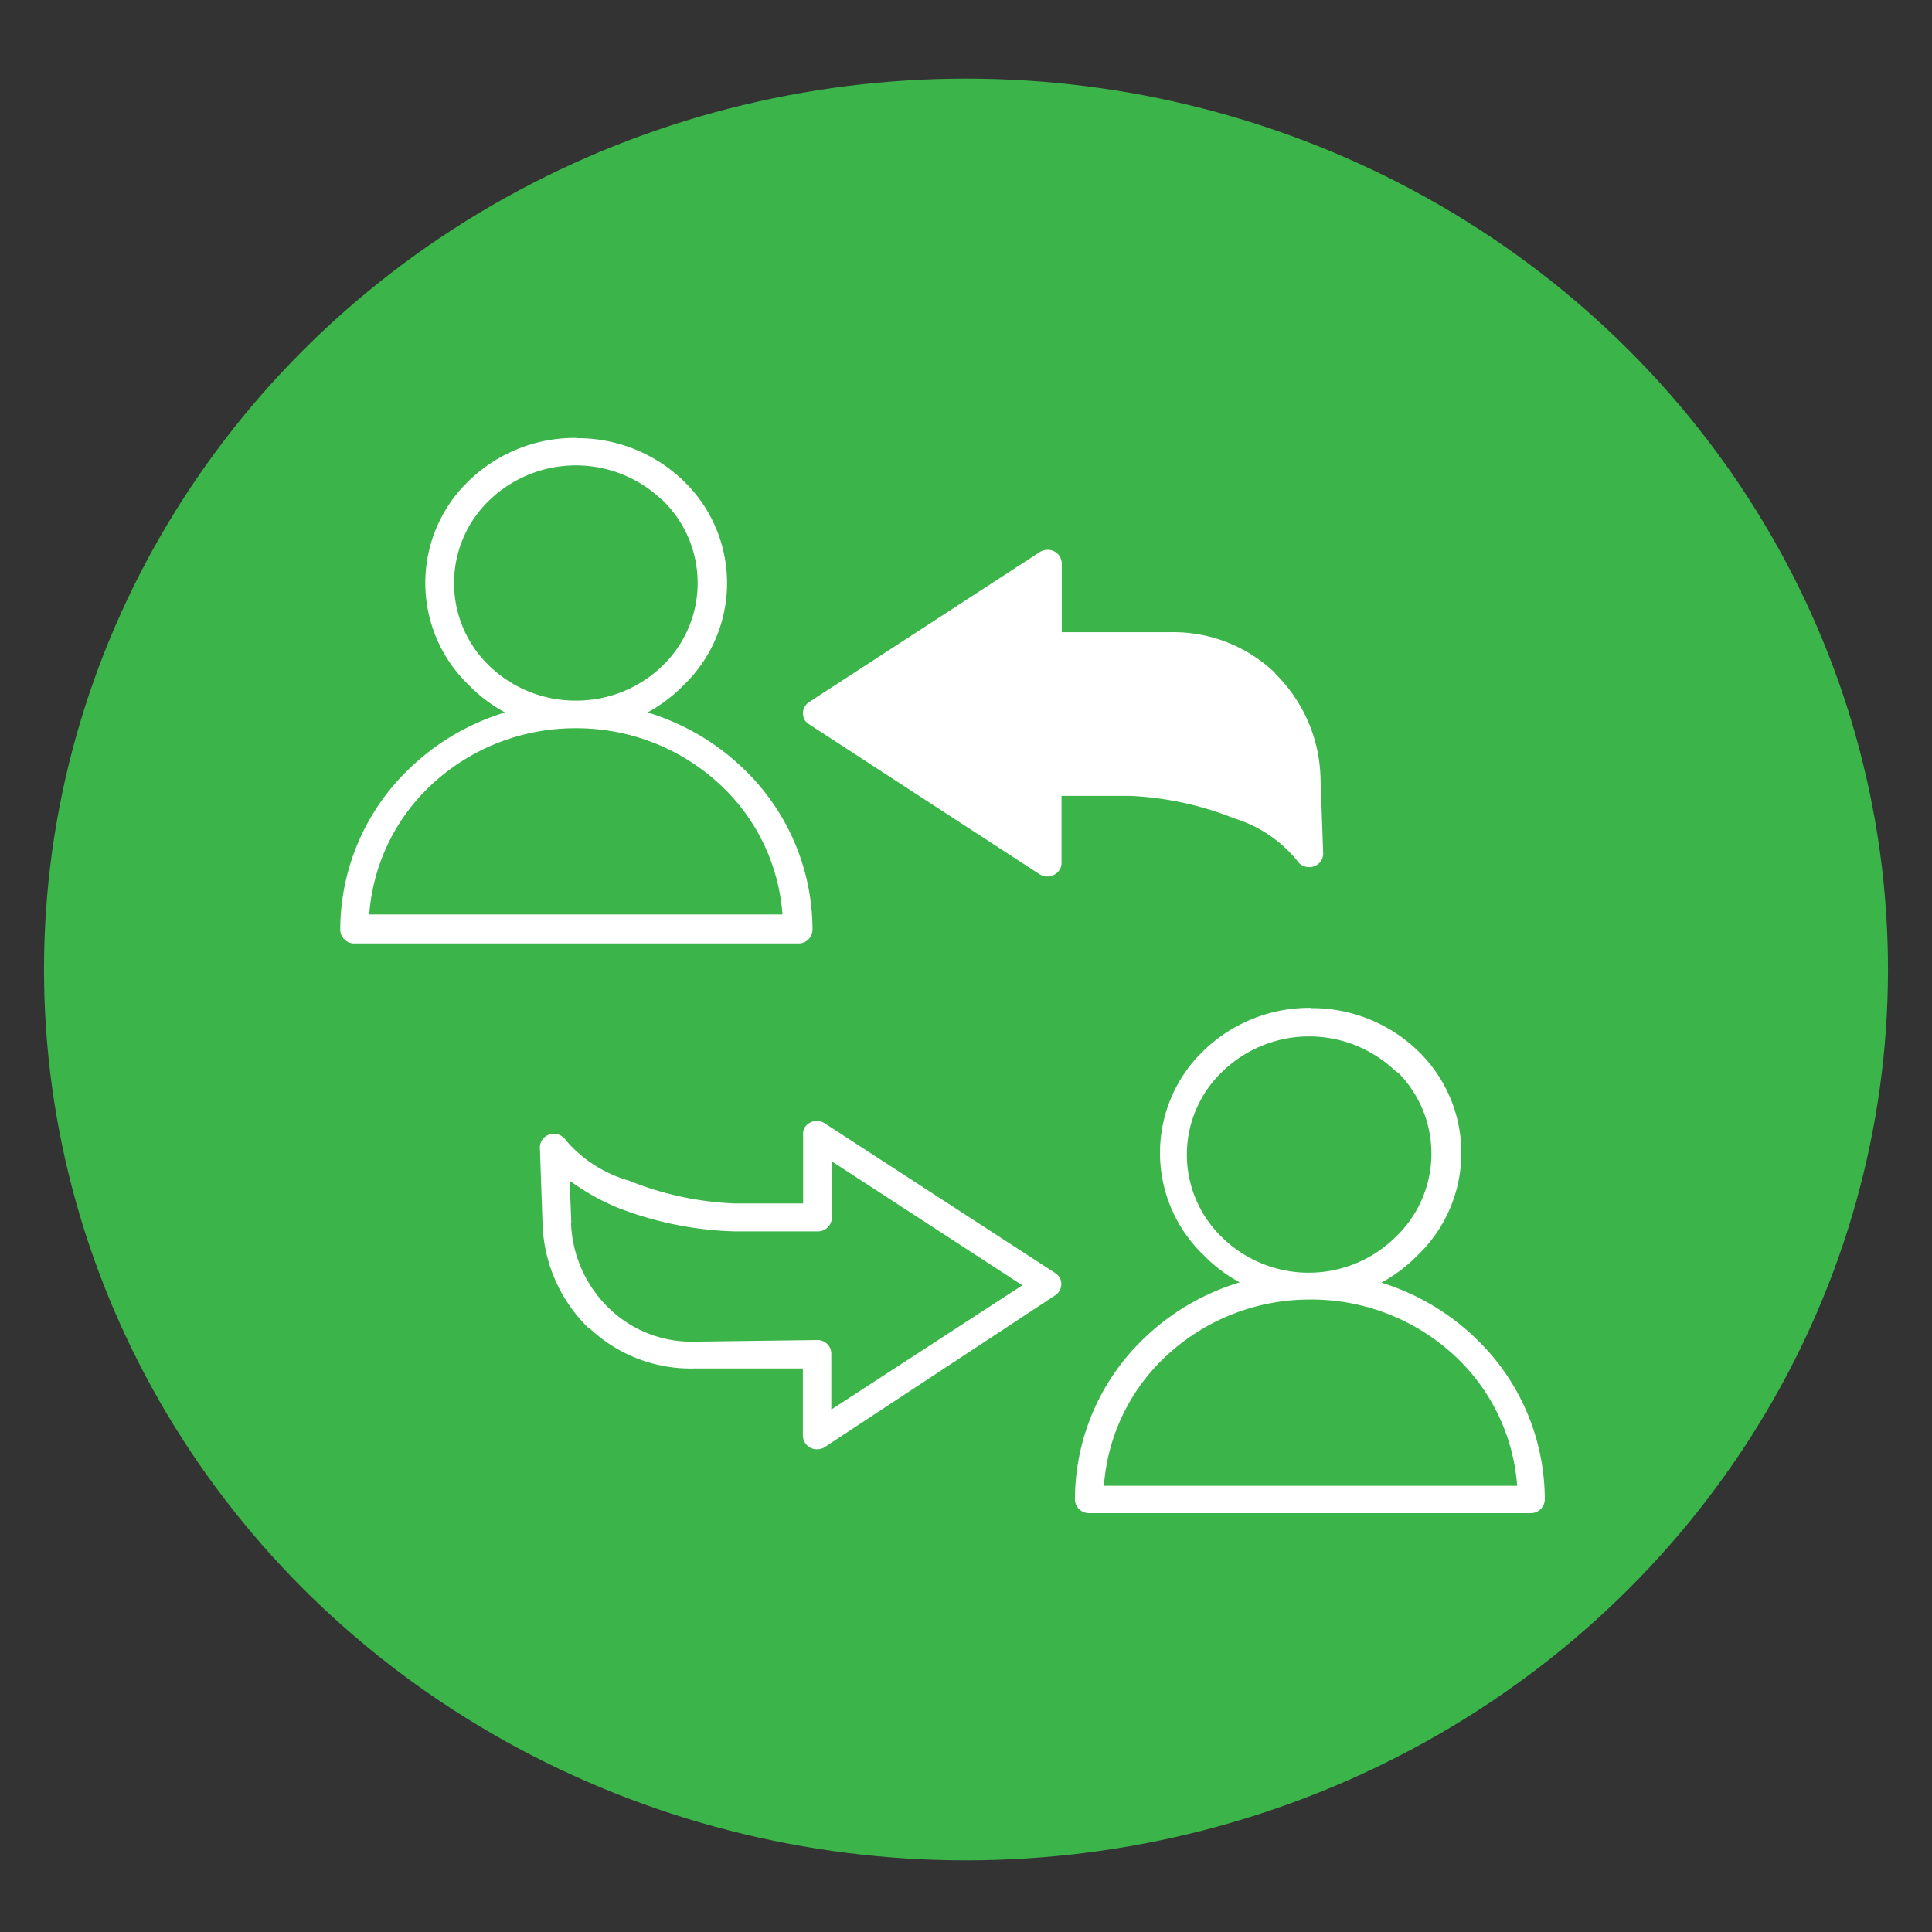 <svg id="Layer_1" data-name="Layer 1" xmlns="http://www.w3.org/2000/svg" viewBox="0 0 72 72"><rect x="0" y="0" width="72" height="72" fill="#333333" stroke="none"/><defs><style>.cls-1{fill:#3bb44a;}.cls-2{fill:#fff;}</style></defs><title>Icon-IVR-filled</title><ellipse class="cls-1" cx="36" cy="36.13" rx="34.36" ry="33.2"/><path class="cls-2" d="M21.28,45.57a4.65,4.65,0,0,0,1.41,3.18A4.41,4.41,0,0,0,25.84,50l4.61-.06a.51.51,0,0,1,.53.49h0v2.1l7.12-4.63L31,43.28v2.1a.52.52,0,0,1-.53.51h-3.1A13,13,0,0,1,23,45a8.66,8.66,0,0,1-1.77-1l.06,1.55Zm27.55-8a5.68,5.68,0,0,1,4,1.58A5.28,5.28,0,0,1,53,46.61l-.19.19h0a5.6,5.6,0,0,1-1.33,1A8.85,8.85,0,0,1,55,49.88a8.32,8.32,0,0,1,2.57,6,.52.52,0,0,1-.53.51H40.59a.52.52,0,0,1-.53-.51h0a8.32,8.32,0,0,1,2.57-6,8.83,8.83,0,0,1,3.57-2.09,5.57,5.57,0,0,1-1.33-1,5.28,5.28,0,0,1-.19-7.46l.19-.19a5.68,5.68,0,0,1,4-1.58ZM52,39.91a4.65,4.65,0,0,0-6.42,0A4.28,4.28,0,0,0,45.43,46l.15.15a4.62,4.62,0,0,0,3.21,1.28h0A4.6,4.6,0,0,0,52,46.11h0A4.29,4.29,0,0,0,52.13,40Zm2.3,10.7a7.84,7.84,0,0,0-5.46-2.18h0a7.84,7.84,0,0,0-5.46,2.18,7.32,7.32,0,0,0-2.24,4.76h15.4A7.34,7.34,0,0,0,54.3,50.61ZM21.46,16.33a5.68,5.68,0,0,1,4,1.58,5.28,5.28,0,0,1,.18,7.46l-.18.18h0a5.54,5.54,0,0,1-1.33,1,8.86,8.86,0,0,1,3.58,2.1,8.32,8.32,0,0,1,2.57,6,.52.52,0,0,1-.53.51H13.21a.52.52,0,0,1-.53-.51h0a8.32,8.32,0,0,1,2.57-6,8.84,8.84,0,0,1,3.57-2.1,5.57,5.57,0,0,1-1.33-1,5.28,5.28,0,0,1-.19-7.46l.19-.19a5.68,5.68,0,0,1,4-1.58Zm3.21,2.3a4.65,4.65,0,0,0-6.42,0,4.28,4.28,0,0,0-.15,6.05l.15.15a4.62,4.62,0,0,0,3.21,1.28h0a4.61,4.61,0,0,0,3.21-1.28h0a4.29,4.29,0,0,0,.14-6.07l-.14-.14Zm2.25,10.69a7.84,7.84,0,0,0-5.46-2.18h0A7.84,7.84,0,0,0,16,29.32a7.34,7.34,0,0,0-2.24,4.76h15.4A7.33,7.33,0,0,0,26.92,29.32ZM48.2,29a4.64,4.64,0,0,0-1.41-3.17,4.43,4.43,0,0,0-3.15-1.25L39,24.6a.52.52,0,0,1-.53-.5h0V22l-7.12,4.63,7.12,4.63V29.15a.52.52,0,0,1,.53-.51h3.07a13,13,0,0,1,4.34.92,8.66,8.66,0,0,1,1.81,1Zm-.66-3.9a5.48,5.48,0,0,0-3.9-1.54l-4.07,0V21a.52.52,0,0,0-.53-.51h0a.54.54,0,0,0-.33.11l-8.55,5.56a.5.5,0,0,0-.16.69v0a.57.57,0,0,0,.15.14l8.59,5.59a.54.54,0,0,0,.73-.14.5.5,0,0,0,.09-.28h0V29.66h2.54A11.88,11.88,0,0,1,46,30.5a4.87,4.87,0,0,1,2.33,1.56.54.54,0,0,0,.72.19.5.5,0,0,0,.26-.46h0l-.1-2.86a5.65,5.65,0,0,0-1.72-3.86ZM21.94,49.5a5.67,5.67,0,0,1-1.72-3.86l-.1-2.86h0a.51.51,0,0,1,.26-.46.54.54,0,0,1,.72.19A4.86,4.86,0,0,0,23.44,44a11.8,11.8,0,0,0,3.94.85h2.55V42.32h0A.5.5,0,0,1,30,42a.54.54,0,0,1,.73-.14l8.59,5.58a.54.54,0,0,1,.15.14.5.5,0,0,1-.14.69h0L30.78,53.9a.54.54,0,0,1-.33.11.52.52,0,0,1-.53-.51h0V51H25.85a5.48,5.48,0,0,1-3.91-1.53Z"/></svg>